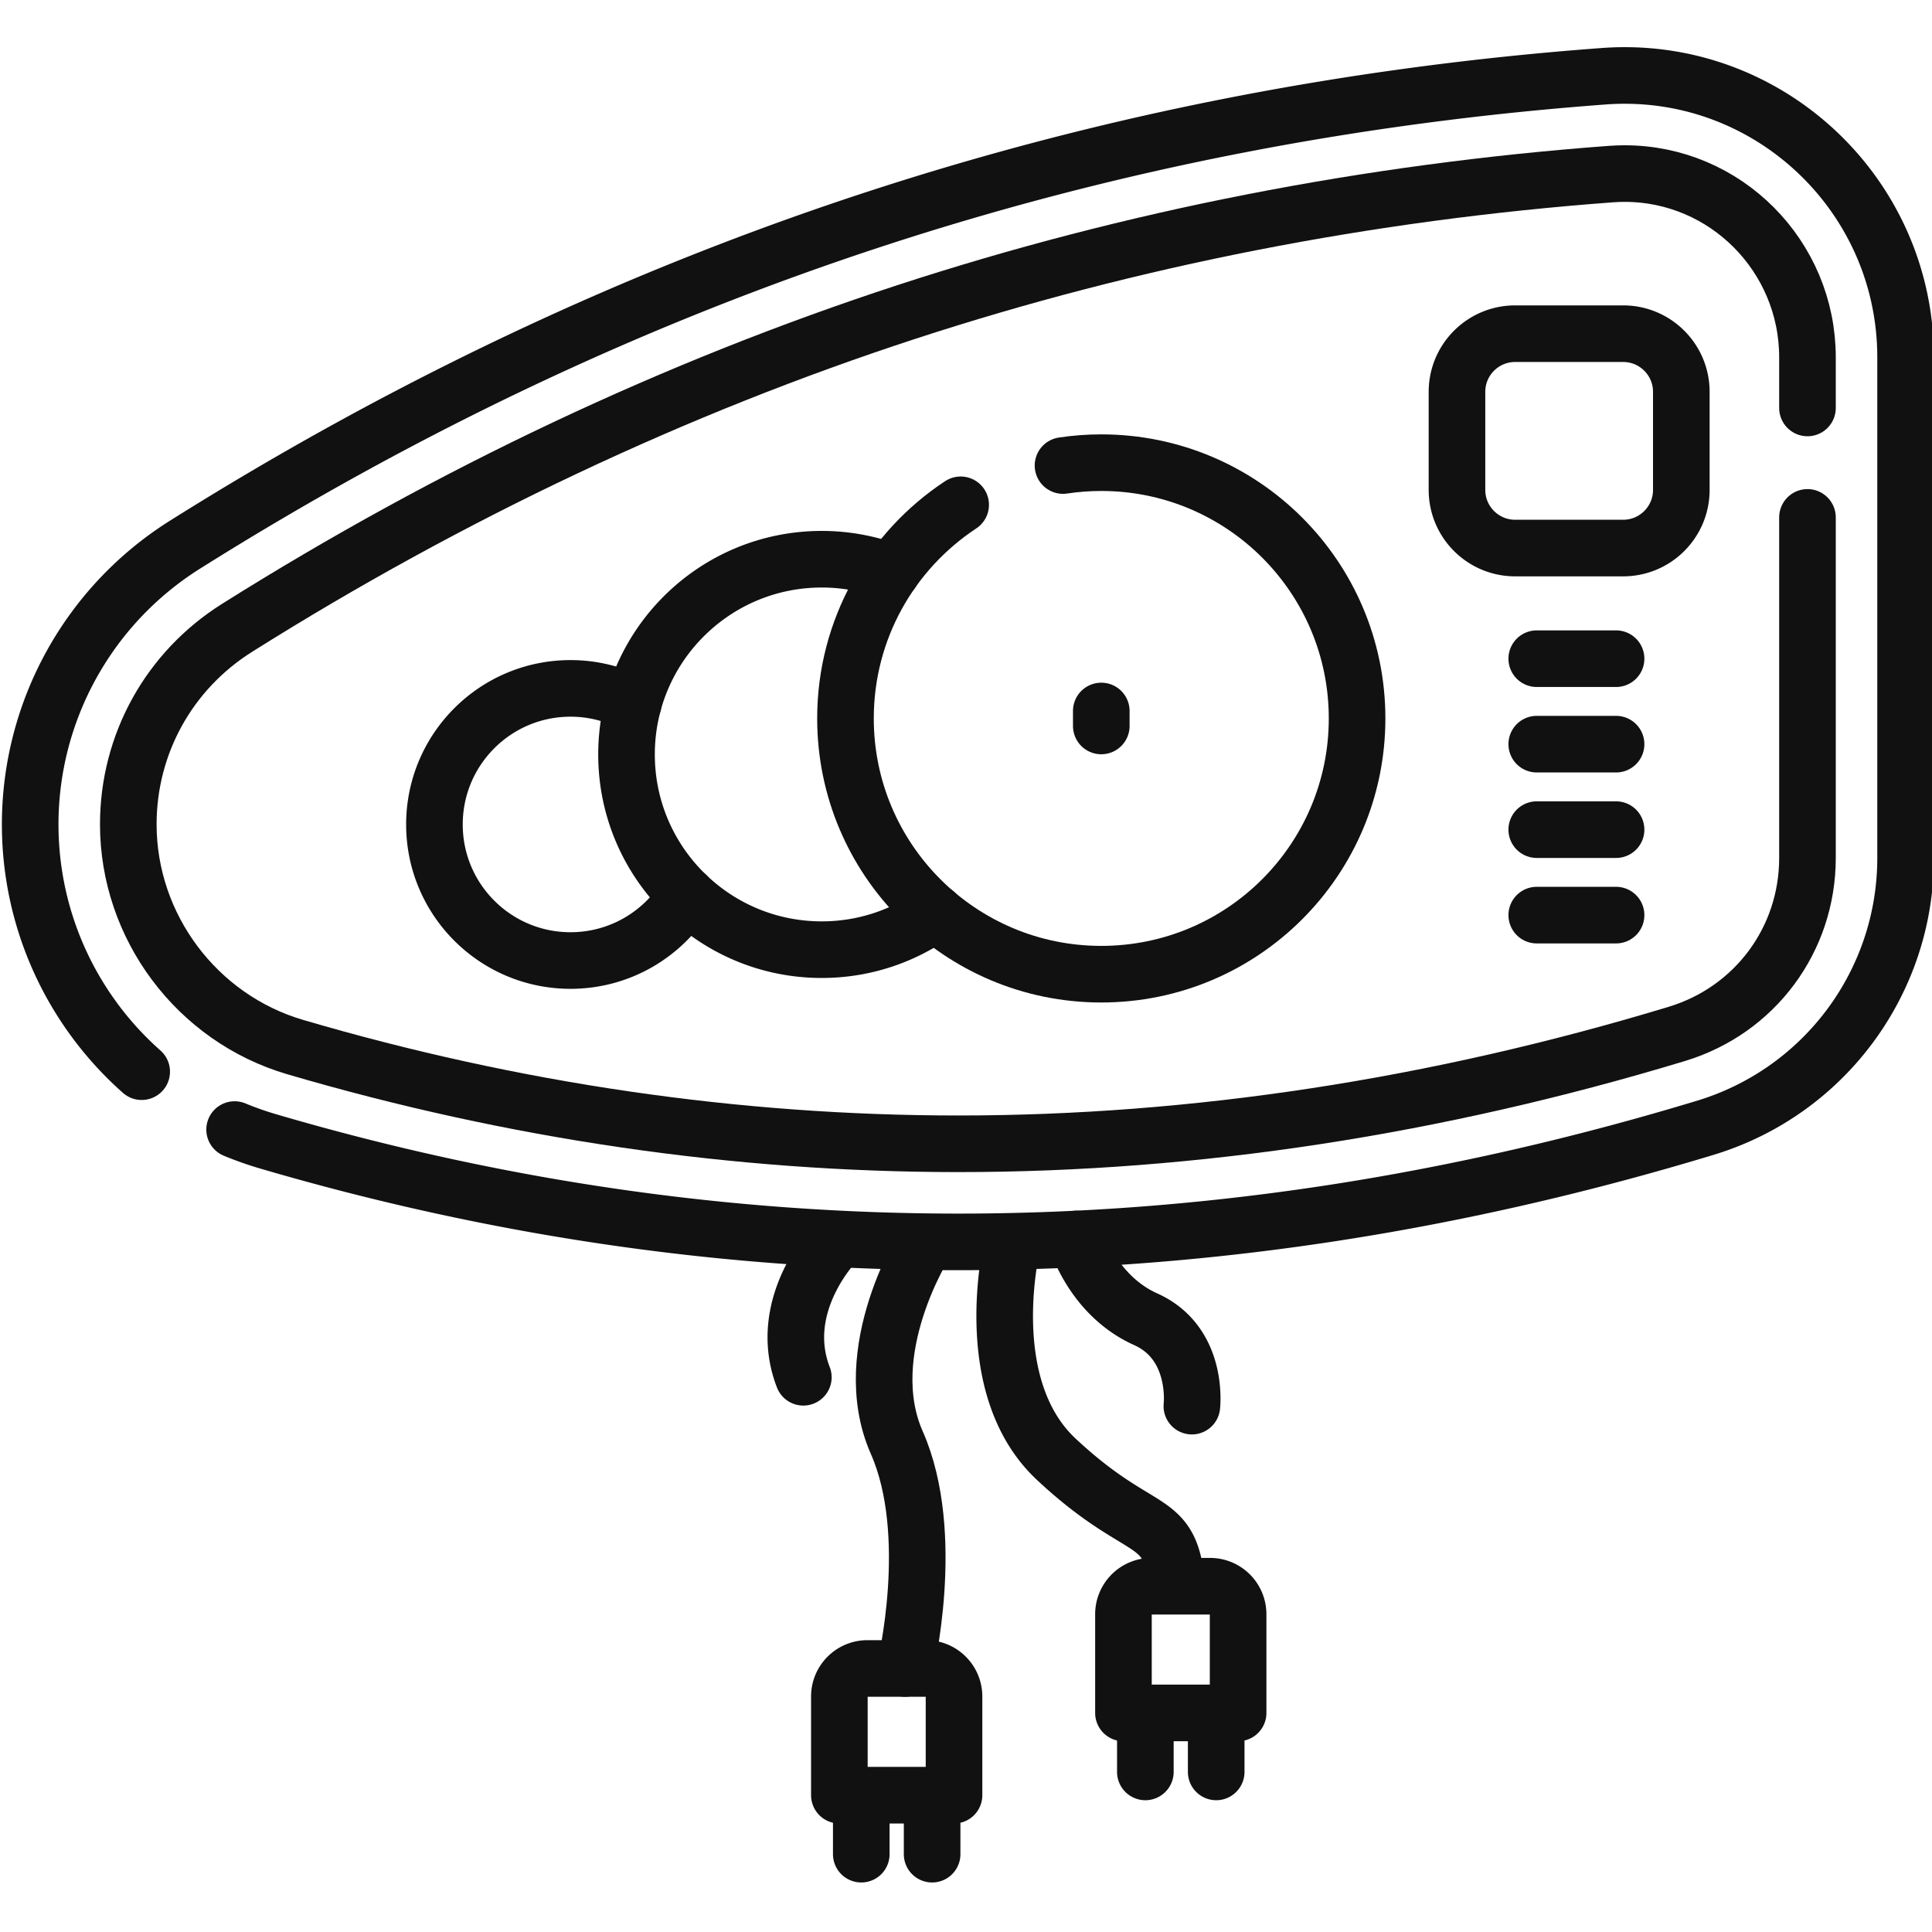 <svg width="512" height="512" fill="none" xmlns="http://www.w3.org/2000/svg"><g clip-path="url(#a)" stroke="#111" stroke-width="15" stroke-miterlimit="10" stroke-linecap="round" stroke-linejoin="round"><path d="M245.379 329.204s-18.464 28.757-7.715 53.122c10.749 24.365 2.177 59.837 2.177 59.837"/><path d="M252.826 475.74h-30.385v-26.147a7.431 7.431 0 0 1 7.431-7.431h15.523a7.431 7.431 0 0 1 7.431 7.431v26.147ZM228.246 475.74v15.633M247.021 475.74v15.633M328.111 453.942h-30.385v-26.147a7.431 7.431 0 0 1 7.431-7.431h15.523a7.431 7.431 0 0 1 7.431 7.431v26.147ZM303.531 453.942v15.633M322.305 453.942v15.633M268.382 329.204s-9.472 37.889 11.551 57.525c21.022 19.636 28.877 15.016 31.418 29.339M285.195 328.352s4.266 14.898 18.439 21.269c14.173 6.371 12.222 23.015 12.222 23.015M221.48 329.204s-16.073 16.408-8.587 35.784M430.154 145.239H401.53c-8.513 0-15.414-6.901-15.414-15.413v-25.982c0-8.512 6.901-15.413 15.414-15.413h28.624c8.512 0 15.413 6.9 15.413 15.413v25.982c0 8.513-6.901 15.413-15.413 15.413ZM291.852 188.421v3.964M407.255 174.558h21.018M407.255 197.21h21.018M407.255 219.863h21.018M407.255 242.515h21.018"/><path d="M478.999 108.113V94.706C478.999 67.85 457.272 46 430.567 46c-1.213 0-2.446.046-3.666.137-64.249 4.765-127.046 17.054-186.646 36.526-61.141 19.977-120.826 48.136-177.397 83.696C44.788 177.718 34 197.2 34 218.474c0 27.097 18.176 51.361 44.2 59.003 57.921 17.013 117.059 25.639 175.77 25.639 62.572 0 126.634-9.798 190.404-29.119 20.71-6.275 34.625-25.01 34.625-46.618v-90.265"/><path d="M254.587 133.78c-18.386 12.123-30.526 32.945-30.526 56.612 0 37.433 30.351 67.779 67.79 67.779 37.439 0 67.79-30.346 67.79-67.779 0-37.433-30.351-67.779-67.79-67.779-3.448 0-6.834.261-10.143.758"/><path d="M236.263 151.617a51.583 51.583 0 0 0-18.492-3.417c-28.573 0-51.736 23.163-51.736 51.736 0 28.573 23.163 51.736 51.736 51.736 11.246 0 21.645-3.6 30.133-9.694"/><path d="M167.81 186.493a35.894 35.894 0 0 0-16.62-4.061c-19.915 0-36.059 16.144-36.059 36.059s16.144 36.058 36.059 36.058c13.034 0 24.451-6.917 30.786-17.279"/><path d="M62.177 299.347a87.553 87.553 0 0 0 8.696 3.076c123.114 36.16 250.005 36.158 381.04-3.544C483.426 289.331 505 260.306 505 227.378V94.706c0-43.348-36.792-77.705-80.021-74.499-131.582 9.758-257.225 49.507-375.958 124.14C23.52 160.377 8 188.352 8 218.474c0 25.672 11.198 49.298 29.548 65.531"/></g><defs><clipPath id="a"><path fill="#fff" d="M0 0h512v512H0z"/></clipPath></defs></svg>